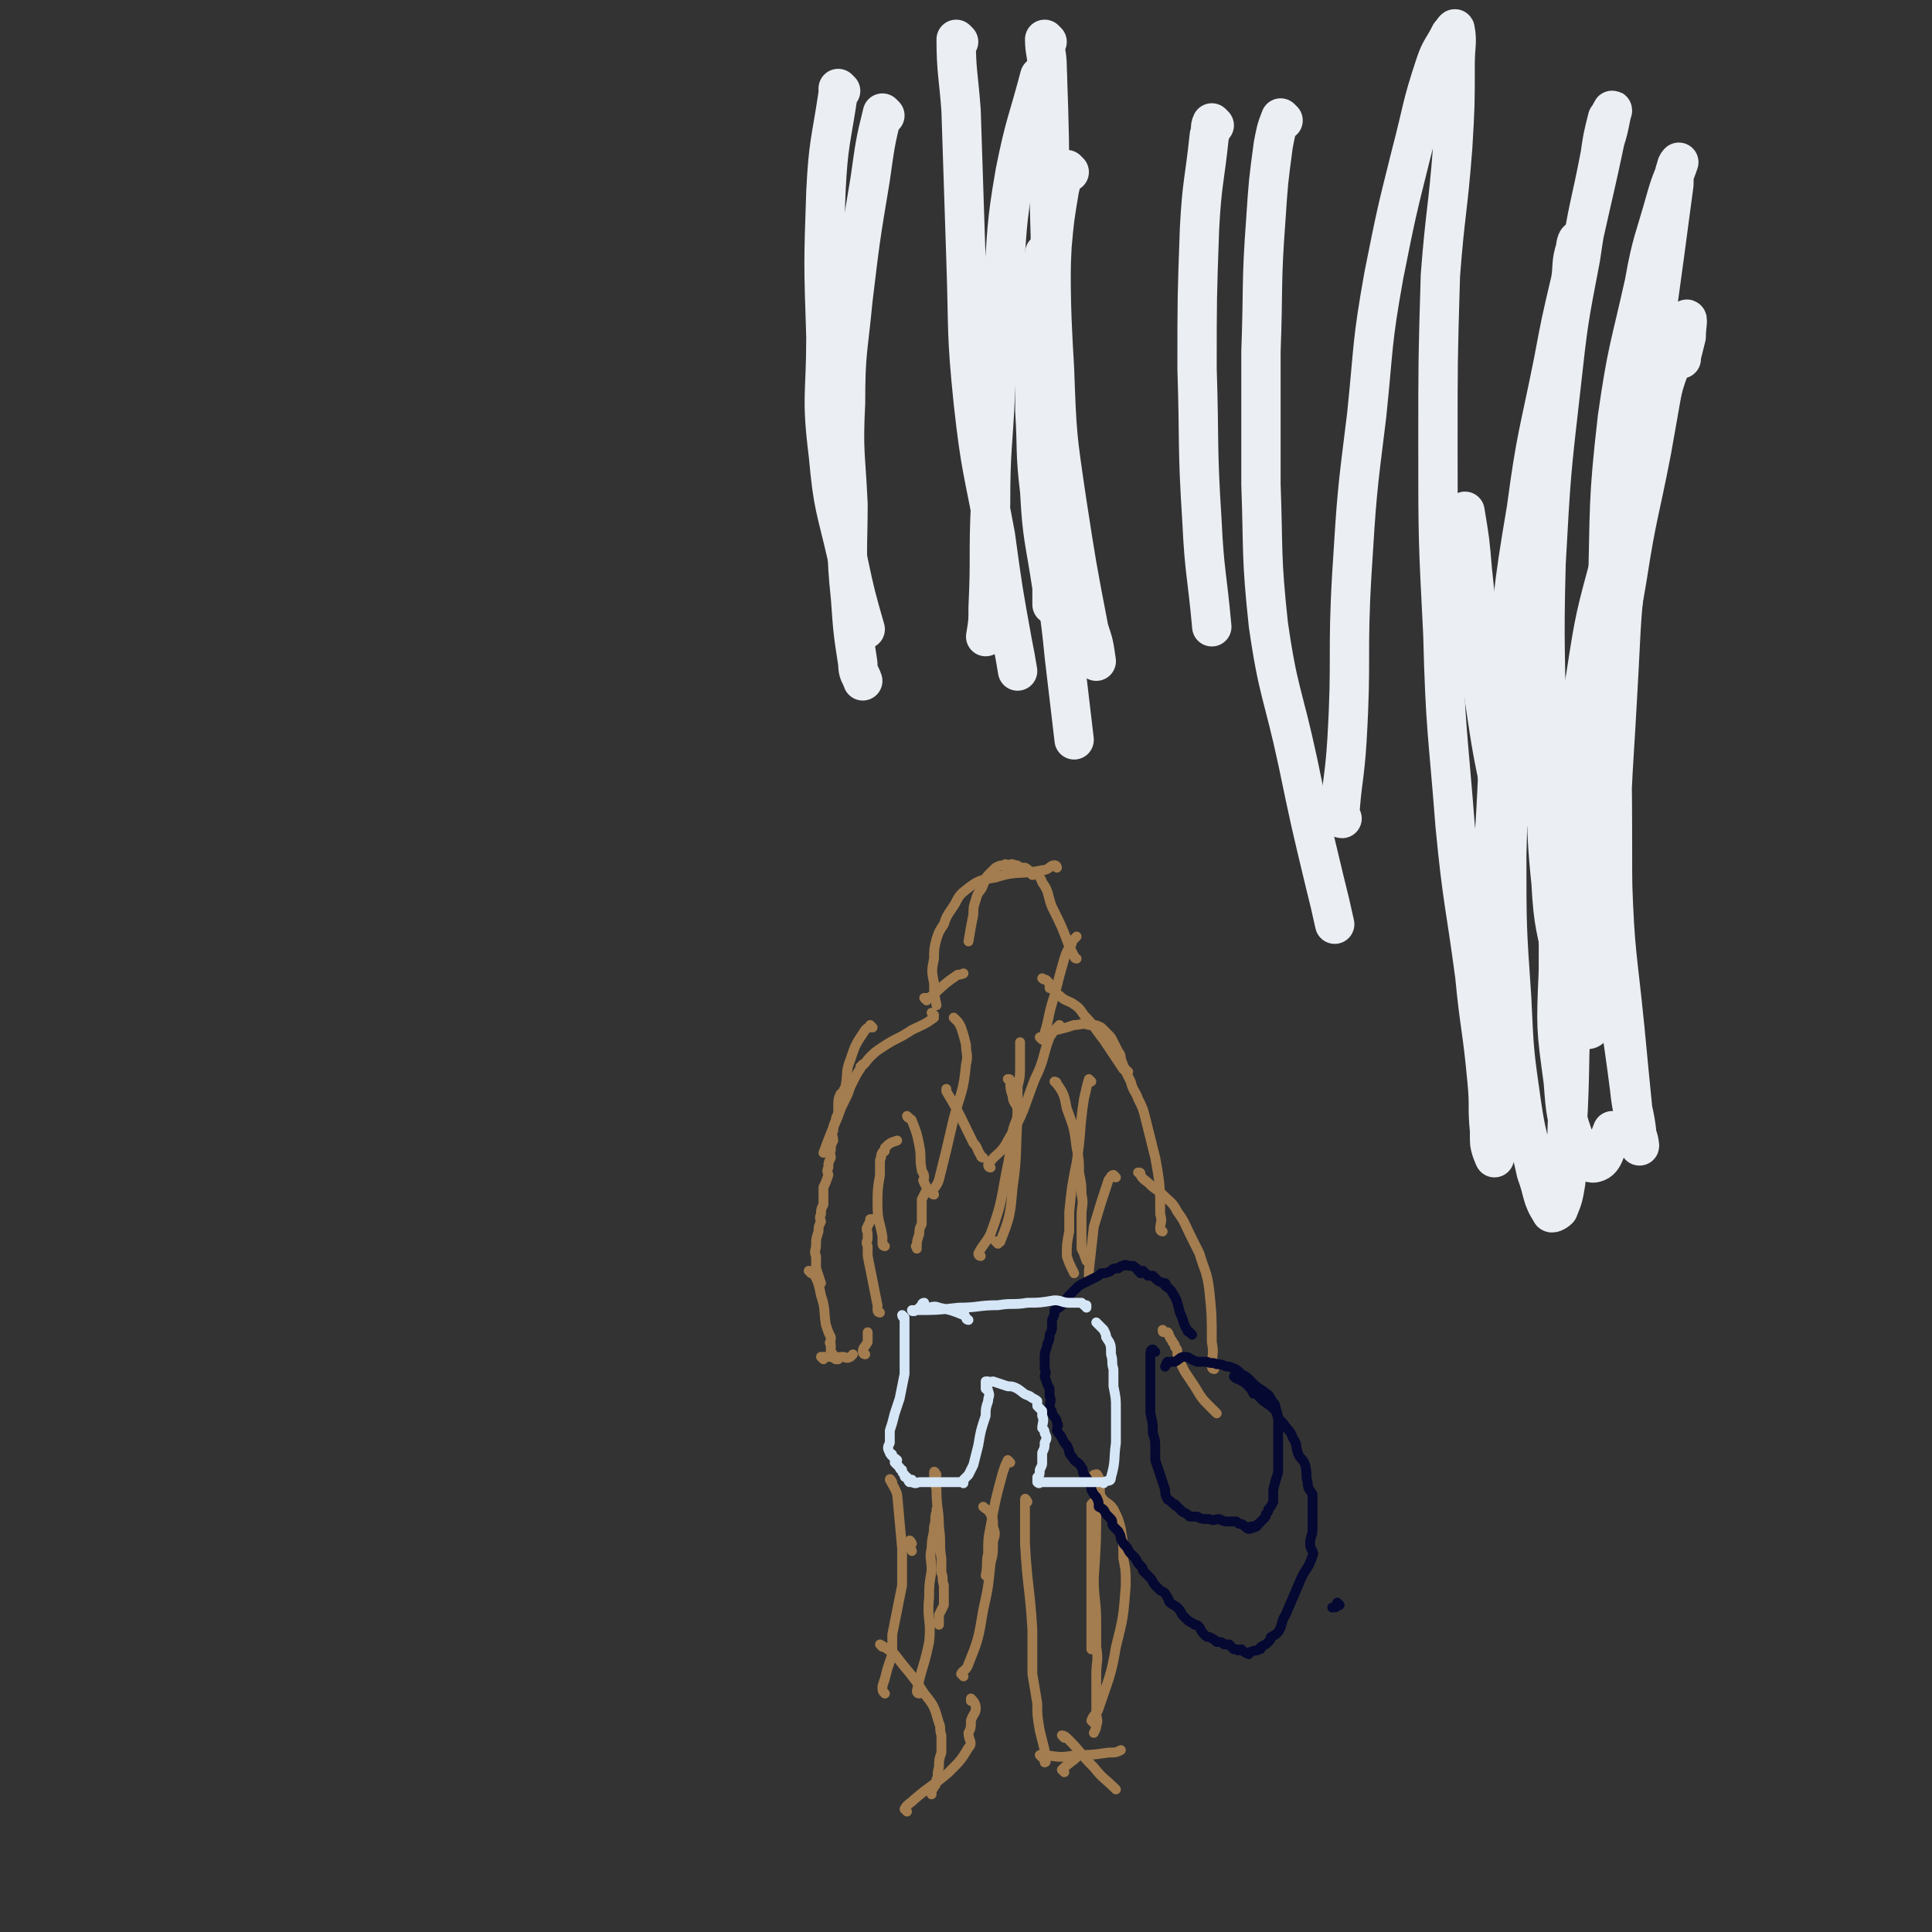 <svg viewBox='0 0 786 786' version='1.1' xmlns='http://www.w3.org/2000/svg' xmlns:xlink='http://www.w3.org/1999/xlink'><rect x="0" y="0" width="786" height="786" fill="#333333" stroke="none"/><g fill='none' stroke='#A37D4F' stroke-width='4' stroke-linecap='round' stroke-linejoin='round'><path d='M380,413c0,0 -1,-1 -1,-1 0,0 0,0 1,1 0,0 0,0 0,0 0,0 -1,-1 -1,-1 0,0 1,1 1,2 -4,3 -5,3 -9,5 -6,4 -6,3 -12,7 -3,2 -3,2 -5,4 -2,2 -2,3 -4,4 0,0 1,-1 1,-1 -1,2 -2,3 -3,5 -1,2 -1,2 -2,4 -1,3 -1,3 -2,5 -2,4 -2,4 -3,7 -3,7 -3,7 -6,15 '/><path d='M355,418c0,0 -1,-1 -1,-1 0,0 0,0 1,1 0,0 0,0 0,0 -2,0 -2,0 -3,1 -4,6 -4,6 -6,12 -2,5 -1,5 -2,11 -1,2 -1,2 -2,4 0,0 0,-1 0,-1 -1,2 -1,3 -1,5 0,2 0,2 0,3 -1,2 -1,2 -1,3 -1,2 -1,2 -1,4 -1,2 0,2 0,4 -1,2 -1,2 -1,4 -1,1 0,1 0,3 -1,2 -1,2 -1,4 -1,2 0,2 0,3 -1,3 -1,3 -2,5 0,2 0,2 0,4 0,1 0,1 0,3 -1,2 -1,2 -1,4 -1,2 0,2 0,3 -1,2 -1,2 -1,4 -1,3 -1,3 -1,5 0,3 -1,3 0,5 0,2 0,2 0,5 1,3 1,3 2,6 '/><path d='M330,518c0,0 -1,-1 -1,-1 0,0 1,0 2,1 2,4 2,4 3,9 2,6 1,6 2,12 1,3 1,3 2,5 0,0 0,0 0,1 0,1 -1,1 0,2 0,2 0,2 0,3 1,1 1,1 2,3 0,0 0,0 1,0 '/><path d='M335,553c0,0 -1,-1 -1,-1 1,0 2,0 4,0 2,1 2,0 5,0 1,0 1,1 3,0 0,0 0,0 1,-1 '/><path d='M352,551c0,0 -1,0 -1,-1 0,-2 1,-2 2,-4 0,-2 0,-2 0,-4 '/><path d='M358,534c0,0 -1,0 -1,-1 0,-1 0,-1 0,-2 -1,-5 -1,-5 -2,-10 -1,-5 -1,-5 -2,-10 0,-2 0,-2 0,-4 -1,-2 0,-2 0,-3 0,0 0,0 0,0 0,-1 0,-1 0,-2 0,-1 -1,-2 0,-3 0,-1 1,-1 1,-3 1,0 0,0 1,0 '/><path d='M360,507c0,0 -1,0 -1,-1 0,-1 0,-1 0,-3 -1,-6 -2,-6 -2,-13 0,-6 0,-6 1,-12 0,-3 0,-3 0,-6 1,-2 0,-2 1,-3 0,-1 1,0 1,-1 0,0 0,-1 0,-1 2,-2 2,-2 5,-3 '/><path d='M370,455c0,0 -1,-1 -1,-1 0,1 2,1 2,2 2,5 2,5 3,10 1,5 0,5 1,10 0,1 1,1 1,3 0,1 -1,1 0,2 0,1 1,1 1,3 -1,2 -1,2 -2,4 0,2 0,2 0,5 0,2 0,2 0,5 -1,2 -1,2 -1,4 -1,3 -1,3 -1,5 -1,0 0,0 0,1 '/><path d='M371,628c0,0 -1,-2 -1,-1 0,1 0,2 1,4 '/><path d='M381,600c0,0 -1,-2 -1,-1 0,2 0,3 1,7 0,8 1,8 1,15 1,7 0,7 1,13 0,3 0,3 0,6 1,2 0,2 1,5 0,2 0,2 0,4 0,2 0,2 0,4 -1,2 -1,2 -2,4 0,1 0,2 0,3 0,0 0,-1 0,-1 -1,1 0,1 0,2 '/><path d='M363,603c0,0 -1,-2 -1,-1 1,2 2,3 3,6 1,11 1,11 2,22 0,7 0,7 0,15 -1,5 -1,5 -2,10 -1,5 -1,5 -2,10 0,4 0,4 0,8 -1,3 -1,3 -2,6 -1,4 -1,4 -2,7 0,2 0,2 1,3 '/><path d='M359,670c0,0 -1,-1 -1,-1 2,1 3,2 6,4 6,8 7,8 12,16 4,5 4,5 6,12 1,2 0,2 1,5 0,4 0,4 0,7 -1,3 -1,3 -1,6 -1,3 0,3 -1,5 0,3 -1,2 -2,5 0,0 0,0 0,1 '/><path d='M369,737c0,0 -1,-1 -1,-1 1,-2 2,-2 4,-4 7,-6 7,-5 14,-11 5,-5 5,-5 8,-10 2,-2 0,-3 0,-6 1,-2 1,-2 1,-5 1,-3 2,-3 2,-5 0,-2 -1,-3 -2,-4 0,0 0,0 0,1 '/><path d='M392,682c0,0 -1,-1 -1,-1 1,-2 2,-1 3,-4 4,-10 4,-10 6,-22 2,-9 2,-9 3,-19 1,-4 1,-4 1,-9 1,-3 1,-3 0,-6 0,-3 0,-3 -1,-5 -1,-2 -2,-2 -3,-3 '/><path d='M411,595c0,0 -1,-1 -1,-1 -1,2 -1,2 -2,5 -3,11 -3,11 -5,22 -1,5 -1,5 -1,11 -1,4 0,4 -1,9 '/><path d='M418,611c0,0 -1,-2 -1,-1 0,8 0,9 0,18 1,18 2,18 3,35 0,9 0,9 0,18 1,6 1,6 2,12 0,5 0,5 1,11 1,4 1,4 2,8 0,2 0,2 0,4 1,1 0,1 0,1 '/><path d='M424,715c0,0 -1,-1 -1,-1 0,0 1,0 2,0 7,1 7,1 13,0 6,0 6,0 13,-1 3,0 3,0 5,-1 '/><path d='M445,701c0,0 -1,-1 -1,-1 1,-3 2,-2 3,-5 4,-12 5,-13 7,-25 3,-12 3,-12 4,-25 0,-6 0,-6 -1,-11 0,-6 0,-6 -1,-12 -1,-4 -1,-4 -3,-8 -2,-3 -3,-2 -5,-5 -1,-2 0,-2 -1,-5 0,-2 -1,-2 -2,-4 '/><path d='M447,601c0,0 -1,-2 -1,-1 0,4 0,5 0,11 0,16 0,16 -1,31 0,9 1,9 1,18 0,5 0,5 0,10 1,6 0,6 0,11 0,4 0,4 0,8 0,4 0,4 0,8 0,2 1,3 0,5 0,1 0,1 -1,3 '/><path d='M433,707c0,0 -1,-1 -1,-1 1,0 2,1 3,2 5,5 4,5 10,11 4,5 4,4 9,9 0,0 0,0 0,0 '/><path d='M433,721c0,0 -1,-1 -1,-1 3,-3 4,-3 7,-6 '/><path d='M494,557c0,0 -1,0 -1,-1 0,-5 1,-5 0,-10 0,-11 0,-11 -1,-21 -1,-8 -2,-8 -4,-15 -2,-4 -2,-4 -4,-8 -2,-4 -2,-5 -5,-9 -2,-4 -3,-4 -6,-7 -2,-2 -3,-2 -5,-4 -2,-2 -3,-2 -4,-4 0,0 0,0 0,0 0,-1 0,-1 -1,-1 '/><path d='M473,501c0,0 -1,0 -1,-1 0,-3 1,-3 0,-6 0,-11 0,-12 -2,-23 -2,-8 -2,-8 -4,-16 -1,-4 -1,-4 -3,-8 -1,-3 -2,-3 -3,-7 -1,-2 -1,-2 -2,-4 -1,-2 -1,-3 -2,-5 0,0 0,0 0,0 0,-1 0,-2 -1,-3 -1,-2 -1,-2 -2,-4 -1,-2 -1,-2 -2,-3 -2,-2 -2,-2 -3,-3 -2,-1 -2,-1 -5,-1 -3,-1 -3,0 -6,0 -3,1 -3,1 -7,2 '/><path d='M459,436c0,0 -1,0 -1,-1 0,0 0,0 -1,0 -4,-6 -4,-6 -8,-12 -4,-5 -4,-6 -8,-10 -2,-3 -2,-3 -5,-5 -2,-1 -3,-1 -5,-3 -2,-1 -2,-2 -3,-3 0,0 0,0 -1,0 0,-2 0,-2 -1,-3 -1,-1 -1,0 -2,-1 0,0 0,0 0,0 '/><path d='M424,423c0,0 -1,-1 -1,-1 0,0 1,1 1,1 3,-8 2,-9 5,-18 2,-8 2,-8 4,-15 1,-3 1,-3 3,-6 0,-1 0,-1 1,-2 1,-1 1,-1 1,-1 '/><path d='M438,390c0,0 -1,0 -1,-1 -1,-2 -1,-2 -2,-4 -3,-8 -3,-8 -7,-16 -2,-5 -1,-6 -4,-10 -1,-3 -2,-3 -3,-4 -1,0 0,1 -1,1 -1,-1 -1,-2 -3,-3 -1,0 -1,0 -2,0 -1,-1 -1,-1 -2,-1 -2,-1 -2,0 -3,0 -1,0 -1,-1 -1,0 -2,0 -2,0 -4,1 -1,1 -1,1 -3,3 -1,1 -1,2 -2,4 -1,3 -2,2 -3,6 -1,3 -1,3 -1,6 -1,5 -1,5 -2,11 '/><path d='M430,353c0,0 0,-1 -1,-1 -2,0 -2,2 -5,2 -9,2 -10,0 -19,3 -6,1 -7,1 -12,5 -4,3 -3,4 -6,8 -2,3 -2,3 -3,6 -2,3 -2,3 -3,6 -1,4 -1,4 -1,8 -1,5 -1,5 0,10 0,4 0,4 1,9 '/><path d='M377,407c0,0 -1,-1 -1,-1 0,0 1,0 2,0 5,-4 5,-5 11,-9 1,-1 1,0 3,-1 '/><path d='M430,441c0,0 -1,-1 -1,-1 0,0 1,0 1,1 3,4 3,5 4,10 3,8 3,8 4,16 1,5 1,5 1,10 1,5 1,5 1,9 1,4 0,4 0,9 0,3 0,3 0,7 0,3 0,3 0,6 1,2 1,2 2,5 '/><path d='M444,440c0,0 -1,-1 -1,-1 -1,3 -1,4 -2,8 -2,13 -1,13 -3,26 -2,10 -2,10 -3,20 0,4 0,4 0,8 -1,5 -1,5 -1,10 1,3 1,3 3,7 '/><path d='M454,479c0,0 -1,-1 -1,-1 -1,0 -1,1 -2,2 -3,9 -3,9 -6,19 -1,9 -1,9 -2,18 0,2 0,2 0,3 '/><path d='M399,511c0,0 -1,0 -1,-1 2,-4 3,-4 5,-8 4,-11 4,-12 6,-23 2,-10 2,-10 3,-19 1,-4 2,-4 2,-8 0,-3 -2,-3 -2,-6 -1,-3 -1,-3 -1,-6 0,-1 0,-1 -1,-1 '/><path d='M406,506c0,0 -1,-1 -1,-1 0,0 2,1 2,0 4,-10 4,-11 5,-22 2,-14 1,-14 2,-28 0,-7 0,-7 0,-13 1,-4 1,-4 1,-9 0,-4 0,-4 0,-9 '/><path d='M403,475c0,0 -1,0 -1,-1 3,-5 5,-4 8,-10 7,-12 6,-12 11,-25 4,-8 3,-9 6,-17 2,-3 2,-3 4,-5 '/><path d='M380,486c0,0 -1,0 -1,-1 1,-2 2,-2 3,-5 3,-12 3,-12 6,-25 3,-11 4,-11 5,-22 1,-4 0,-4 0,-8 -1,-4 -1,-4 -2,-7 -1,-2 -1,-2 -2,-3 -1,-1 -1,-1 -1,-1 '/><path d='M400,471c0,0 -1,0 -1,-1 -2,-3 -1,-3 -3,-5 -5,-10 -5,-11 -11,-21 0,-1 0,-1 0,-1 '/><path d='M446,612c0,0 -1,-1 -1,-1 0,0 -1,1 -1,1 0,13 0,13 0,26 0,14 0,14 0,28 0,3 0,3 0,5 '/><path d='M374,689c0,0 -1,0 -1,-1 2,-10 3,-10 5,-20 1,-9 -1,-9 0,-18 0,-5 0,-5 1,-11 0,-5 -1,-5 0,-9 0,-5 1,-5 1,-9 1,-3 0,-3 1,-6 0,0 0,0 0,-1 '/><path d='M495,575c0,0 -1,-1 -1,-1 -1,-1 -1,-1 -2,-2 -3,-3 -3,-3 -6,-8 -2,-3 -2,-3 -4,-6 -1,-2 -1,-2 -2,-4 0,-1 0,-2 -1,-3 0,-2 0,-2 -1,-3 0,-1 0,-1 -1,-2 0,-1 -1,-1 -1,-2 -1,-1 0,-1 -1,-2 0,0 -1,0 -1,0 -1,0 -1,0 -1,-1 '/></g>
<g fill='none' stroke='#050831' stroke-width='4' stroke-linecap='round' stroke-linejoin='round'><path d='M485,543c0,0 -1,-1 -1,-1 0,0 1,1 0,0 0,0 -1,0 -1,-1 -2,-3 -1,-3 -3,-7 -1,-4 -1,-5 -3,-8 -1,-2 -2,-2 -3,-3 0,0 1,0 0,-1 -1,0 -1,0 -3,-1 -1,-1 -1,-1 -2,-2 -1,0 -1,0 -2,0 -1,-1 -1,-1 -2,-2 0,0 -1,1 -1,1 0,-1 0,-1 -1,-1 0,-1 -1,-1 -2,-2 0,0 0,0 -1,0 -2,0 -2,-1 -3,0 -1,0 -1,0 -2,1 -2,0 -2,0 -3,1 -2,1 -2,1 -4,1 -1,1 -1,1 -3,2 -2,1 -2,1 -4,2 -2,1 -2,1 -3,2 -2,2 -2,2 -3,3 -2,2 -1,2 -2,3 -2,2 -2,2 -4,3 0,2 0,2 -1,4 0,1 0,1 0,3 0,1 0,1 -1,3 0,2 0,2 -1,4 0,2 -1,2 -1,5 0,2 0,2 0,5 1,2 0,2 0,3 1,3 1,3 2,5 0,2 0,2 0,3 1,2 0,2 0,5 1,1 1,1 1,2 1,2 2,2 2,4 1,1 0,1 0,3 1,2 1,1 2,3 1,2 1,2 2,3 1,2 1,2 1,3 1,2 1,1 2,3 1,1 2,1 3,3 1,1 0,1 1,3 1,1 1,1 2,3 1,2 1,2 1,3 1,2 1,2 2,3 1,2 1,2 1,4 2,1 2,1 3,3 1,1 1,1 2,2 1,1 0,2 1,3 1,1 1,1 2,2 1,2 1,2 1,3 1,2 1,2 2,3 1,1 1,2 2,3 1,1 1,1 2,2 1,2 1,2 2,3 1,1 1,1 1,2 2,2 2,2 3,3 1,1 1,2 2,3 1,1 1,1 2,2 2,1 2,1 3,3 1,1 0,1 1,2 1,1 2,1 3,2 1,1 1,1 2,3 1,1 1,1 2,2 1,1 2,1 3,2 1,0 1,0 2,1 1,2 1,2 2,3 1,1 1,1 2,1 2,1 2,1 3,2 2,0 2,0 3,1 1,0 1,0 2,0 1,1 1,1 2,2 0,0 1,0 1,0 1,1 1,0 2,0 1,1 1,1 3,2 0,0 0,-1 1,-1 2,-1 2,0 3,-1 1,0 1,0 1,-1 2,-1 2,-1 3,-2 1,-1 1,-1 1,-2 2,-1 2,-1 3,-2 2,-3 1,-4 3,-7 3,-7 3,-7 6,-14 2,-5 3,-4 5,-10 1,-2 -1,-2 -1,-5 0,-3 1,-3 1,-6 0,-3 0,-3 0,-7 0,-3 0,-3 0,-7 -1,-2 -2,-2 -2,-5 -1,-3 0,-3 -1,-7 -1,-3 -2,-2 -3,-5 -1,-3 0,-3 -2,-6 -1,-3 -2,-3 -4,-6 -2,-2 -2,-2 -3,-5 -2,-2 -2,-2 -5,-4 -2,-2 -2,-2 -4,-4 0,0 1,1 0,1 -1,-2 -1,-2 -3,-4 -1,-1 -2,-1 -3,-2 -1,0 -1,0 -2,-1 '/><path d='M470,550c0,0 -1,-1 -1,-1 -1,0 -1,1 -1,2 0,7 0,7 0,13 0,6 0,6 0,11 1,4 1,4 1,8 1,3 1,3 1,6 0,3 0,3 0,5 1,3 1,3 2,6 1,3 1,3 2,6 0,2 0,2 1,4 2,1 2,2 4,3 0,0 -1,-1 -1,-1 1,1 2,2 3,3 2,1 2,1 3,2 2,0 2,0 3,0 2,1 2,1 5,1 2,1 2,0 4,0 2,1 2,1 4,1 1,0 2,0 3,0 1,1 1,1 2,1 2,1 2,2 3,2 1,0 1,0 1,-1 1,0 1,0 1,0 0,0 0,1 1,0 1,0 0,-1 1,-1 1,-1 1,-1 2,-2 1,-1 1,-1 1,-2 1,-1 1,-1 1,-2 1,-1 1,-1 2,-3 0,-2 0,-2 0,-5 1,-4 1,-4 2,-7 0,-6 0,-6 0,-11 0,-5 0,-5 0,-9 0,-3 0,-3 -1,-6 0,-2 -1,-2 -2,-4 -1,-2 -2,-2 -3,-3 -3,-2 -3,-2 -5,-4 -2,-2 -2,-2 -4,-3 -2,-2 -2,-2 -5,-3 -2,0 -2,-1 -5,-1 -2,-1 -2,0 -4,-1 -2,0 -2,0 -4,0 -3,-1 -3,-2 -5,-2 -2,0 -2,1 -4,2 -1,0 -2,0 -3,0 -1,1 0,1 -1,2 '/><path d='M545,653c0,0 -1,-1 -1,-1 0,0 1,1 0,1 0,1 -1,1 -2,1 '/></g>
<g fill='none' stroke='#D5E6F7' stroke-width='4' stroke-linecap='round' stroke-linejoin='round'><path d='M394,537c0,0 -1,0 -1,-1 -1,-1 0,-1 -1,-1 -5,-2 -5,-2 -10,-3 -2,-1 -3,0 -5,0 -1,-1 -1,-1 -1,-1 -1,0 0,1 0,1 0,-1 0,-2 0,-2 -1,0 -1,1 -1,1 -1,1 -1,1 -1,1 -1,1 -1,1 -2,1 0,1 0,0 0,0 -1,0 -1,0 -1,0 0,0 0,0 0,0 0,0 0,1 1,0 9,0 9,0 18,-1 8,0 8,-1 16,-1 6,-1 6,0 12,-1 5,0 5,0 11,-1 3,0 3,1 6,1 3,0 3,0 5,0 1,1 1,1 1,1 1,1 1,0 1,0 0,1 0,1 0,1 '/><path d='M368,536c0,0 -1,-1 -1,-1 0,0 0,1 1,1 0,3 0,3 0,6 0,9 0,9 0,17 -1,5 -1,5 -2,10 -1,3 -1,3 -2,6 -1,4 -1,4 -2,7 0,3 0,3 0,5 -1,2 -1,2 0,4 0,1 1,0 1,1 0,0 -1,0 0,0 0,1 1,1 2,2 0,1 -1,1 -1,1 1,1 1,1 2,2 0,0 0,1 1,1 0,1 0,1 1,2 0,1 0,1 1,1 0,1 0,0 0,0 1,1 0,1 1,2 0,0 0,-1 1,-1 0,1 0,1 0,1 2,1 2,0 3,0 1,0 1,0 3,0 1,0 1,0 3,0 2,0 2,0 3,0 1,0 1,0 2,0 2,0 2,0 4,0 0,0 0,0 1,0 0,0 0,0 1,0 1,0 1,1 1,0 0,0 0,-1 0,-1 1,-1 1,-1 2,-2 1,-2 1,-2 2,-4 1,-4 1,-4 2,-8 1,-6 1,-6 3,-12 0,-3 0,-3 1,-6 0,-2 1,-2 0,-4 0,-1 0,0 -1,-1 0,-1 0,-1 0,-2 0,-1 0,-1 0,-1 1,0 1,0 1,0 1,1 1,0 2,0 3,1 3,1 6,2 2,0 2,0 4,1 3,2 2,2 5,3 1,1 2,1 3,2 0,0 0,1 0,2 1,1 1,1 2,2 0,1 0,1 0,2 1,2 0,3 0,5 1,1 1,1 1,2 1,2 1,2 0,4 0,2 0,2 -1,4 0,2 0,2 0,4 0,1 0,1 -1,3 0,2 0,2 -1,3 0,1 0,1 0,2 0,0 0,0 0,0 1,1 1,0 1,0 2,0 2,0 4,0 2,0 2,0 5,0 3,0 3,0 5,0 2,0 2,0 5,0 2,0 2,0 3,0 1,0 1,0 2,0 1,0 1,0 1,0 0,0 0,0 1,0 0,0 0,1 0,0 2,-1 3,0 3,-2 2,-7 1,-7 2,-14 0,-7 0,-7 0,-14 0,-4 0,-4 -1,-9 0,-3 0,-3 0,-7 -1,-3 0,-3 -1,-6 0,-4 0,-4 -2,-7 0,-1 0,-1 -1,-3 -1,-1 -1,-1 -2,-2 0,0 0,0 -1,-1 '/></g>
<g fill='none' stroke='#EBEEF3' stroke-width='16' stroke-linecap='round' stroke-linejoin='round'><path d='M427,103c0,0 -1,-1 -1,-1 0,0 0,0 -1,1 -2,12 -2,12 -3,24 -1,20 -1,20 -1,40 1,16 0,16 2,33 1,19 2,19 5,39 0,3 0,3 0,7 '/><path d='M435,70c0,0 -1,-1 -1,-1 -2,3 -2,4 -3,8 -2,12 -2,12 -3,23 -1,19 0,19 -1,37 0,19 0,19 0,39 1,24 0,24 1,48 2,22 3,22 5,43 2,17 2,17 4,34 '/><path d='M426,31c0,0 0,0 -1,-1 -1,0 -1,0 -2,1 -5,19 -6,19 -10,39 -4,23 -3,23 -5,46 -2,21 -2,21 -3,43 -1,23 -2,23 -2,46 -1,21 0,21 -1,42 0,6 0,6 -1,12 '/><path d='M360,47c0,0 -1,-1 -1,-1 -3,12 -3,13 -5,27 -4,24 -4,24 -7,49 -2,21 -3,21 -3,42 -1,20 0,20 1,41 0,19 -1,19 1,38 1,14 1,14 3,27 0,4 1,4 2,7 '/><path d='M342,37c0,0 -1,-1 -1,-1 0,1 0,1 0,2 -3,20 -4,20 -5,40 -1,29 -1,29 0,59 0,24 -2,24 1,48 2,22 3,21 8,43 3,14 3,14 7,28 '/><path d='M390,17c0,0 -1,-1 -1,-1 0,13 1,15 2,29 1,30 1,30 2,61 1,29 0,29 3,58 3,27 4,27 9,54 3,22 3,22 7,44 1,5 1,5 2,11 '/><path d='M426,17c0,0 -1,-1 -1,-1 0,5 1,6 1,11 1,29 1,29 1,58 1,32 0,32 2,65 1,27 1,27 5,54 4,26 4,26 9,52 2,6 2,6 3,13 '/><path d='M494,51c0,0 -1,-1 -1,-1 -1,2 0,3 -1,5 -2,19 -3,19 -4,38 -1,28 -1,28 -1,57 1,31 0,31 2,62 1,21 2,21 4,43 '/><path d='M522,49c0,0 -1,-1 -1,-1 -2,5 -2,6 -3,11 -2,15 -2,15 -3,30 -2,27 -1,27 -2,54 0,27 0,27 0,54 1,28 0,29 3,57 4,28 6,28 12,56 5,24 5,24 11,49 2,8 2,8 4,17 '/><path d='M546,333c0,0 -1,0 -1,-1 1,-15 2,-15 3,-31 2,-34 0,-34 2,-68 2,-32 2,-32 6,-64 3,-29 2,-29 7,-57 5,-25 5,-25 11,-49 5,-19 4,-19 10,-37 2,-6 3,-6 6,-12 1,-1 2,-3 2,-2 1,5 0,7 0,14 0,17 0,17 -1,34 -2,26 -3,26 -5,52 -1,34 -1,34 -1,69 0,38 0,38 2,77 1,39 2,39 5,78 3,31 4,31 8,61 2,21 3,21 5,43 1,10 0,10 1,20 0,5 2,10 2,11 0,0 -2,-4 -2,-7 0,-13 0,-13 0,-26 0,-22 0,-22 0,-43 1,-28 1,-28 2,-55 2,-31 1,-32 4,-63 4,-35 3,-35 9,-70 4,-30 5,-30 11,-60 3,-16 3,-16 7,-33 1,-6 0,-7 2,-13 0,-2 1,-4 1,-3 1,2 0,4 -1,8 -1,13 -1,13 -3,25 -3,23 -4,22 -8,45 -4,25 -4,25 -8,49 -4,29 -4,29 -7,57 -2,33 -1,33 -2,66 0,29 0,29 2,58 1,22 1,22 4,43 2,14 3,14 6,28 3,8 2,10 6,16 0,1 2,0 3,-1 2,-5 2,-5 3,-11 1,-15 0,-15 1,-30 1,-22 0,-22 2,-43 2,-27 1,-27 5,-55 3,-30 3,-30 7,-59 5,-30 5,-30 10,-59 4,-26 5,-26 10,-52 3,-17 3,-17 6,-34 0,-2 0,-5 0,-4 -1,2 0,6 -2,11 -3,14 -4,14 -8,27 -6,21 -7,21 -12,42 -7,26 -7,25 -11,51 -6,31 -6,31 -9,63 -2,28 -2,28 -2,56 -1,23 -1,23 2,45 1,13 1,14 5,25 2,5 5,9 8,8 4,-1 4,-6 7,-13 '/><path d='M684,146c-1,0 -1,0 -1,-1 0,0 1,0 1,0 1,-4 1,-4 2,-8 0,-4 1,-8 0,-7 0,0 -1,4 -2,8 -5,13 -6,13 -9,26 -7,26 -7,26 -11,53 -5,33 -4,33 -6,67 -2,37 -3,37 -2,74 1,30 2,30 5,60 2,21 2,21 4,41 1,4 2,7 2,7 0,1 0,-2 -1,-4 -1,-10 -2,-9 -3,-19 -3,-24 -4,-24 -5,-48 -2,-28 -2,-28 -2,-57 0,-32 -1,-32 1,-64 2,-34 2,-34 6,-67 3,-29 4,-29 8,-59 3,-21 3,-21 6,-43 2,-15 2,-15 4,-30 0,-4 0,-4 1,-7 0,-1 1,-2 1,-2 -2,6 -3,7 -5,14 -5,18 -6,18 -9,35 -6,27 -7,27 -11,55 -4,35 -3,36 -4,71 -2,39 -2,39 -2,78 -1,33 0,33 -1,66 0,15 1,16 -2,30 -1,3 -3,5 -4,3 -5,-8 -5,-11 -8,-22 -4,-19 -5,-19 -6,-37 -3,-29 -1,-29 -2,-59 0,-35 -1,-35 0,-71 2,-36 2,-36 6,-71 3,-27 3,-27 8,-53 3,-21 4,-21 8,-42 1,-7 1,-7 3,-15 1,-1 2,-4 2,-3 -1,3 -1,6 -3,12 -4,19 -4,18 -8,36 -6,27 -7,27 -12,53 -6,32 -6,32 -10,64 -4,31 -4,31 -7,62 -1,23 0,23 -1,46 0,8 0,13 -1,15 -1,1 -2,-5 -3,-9 -4,-19 -4,-19 -7,-39 -3,-26 -2,-26 -5,-53 -1,-12 -1,-12 -3,-24 '/></g>
</svg>
